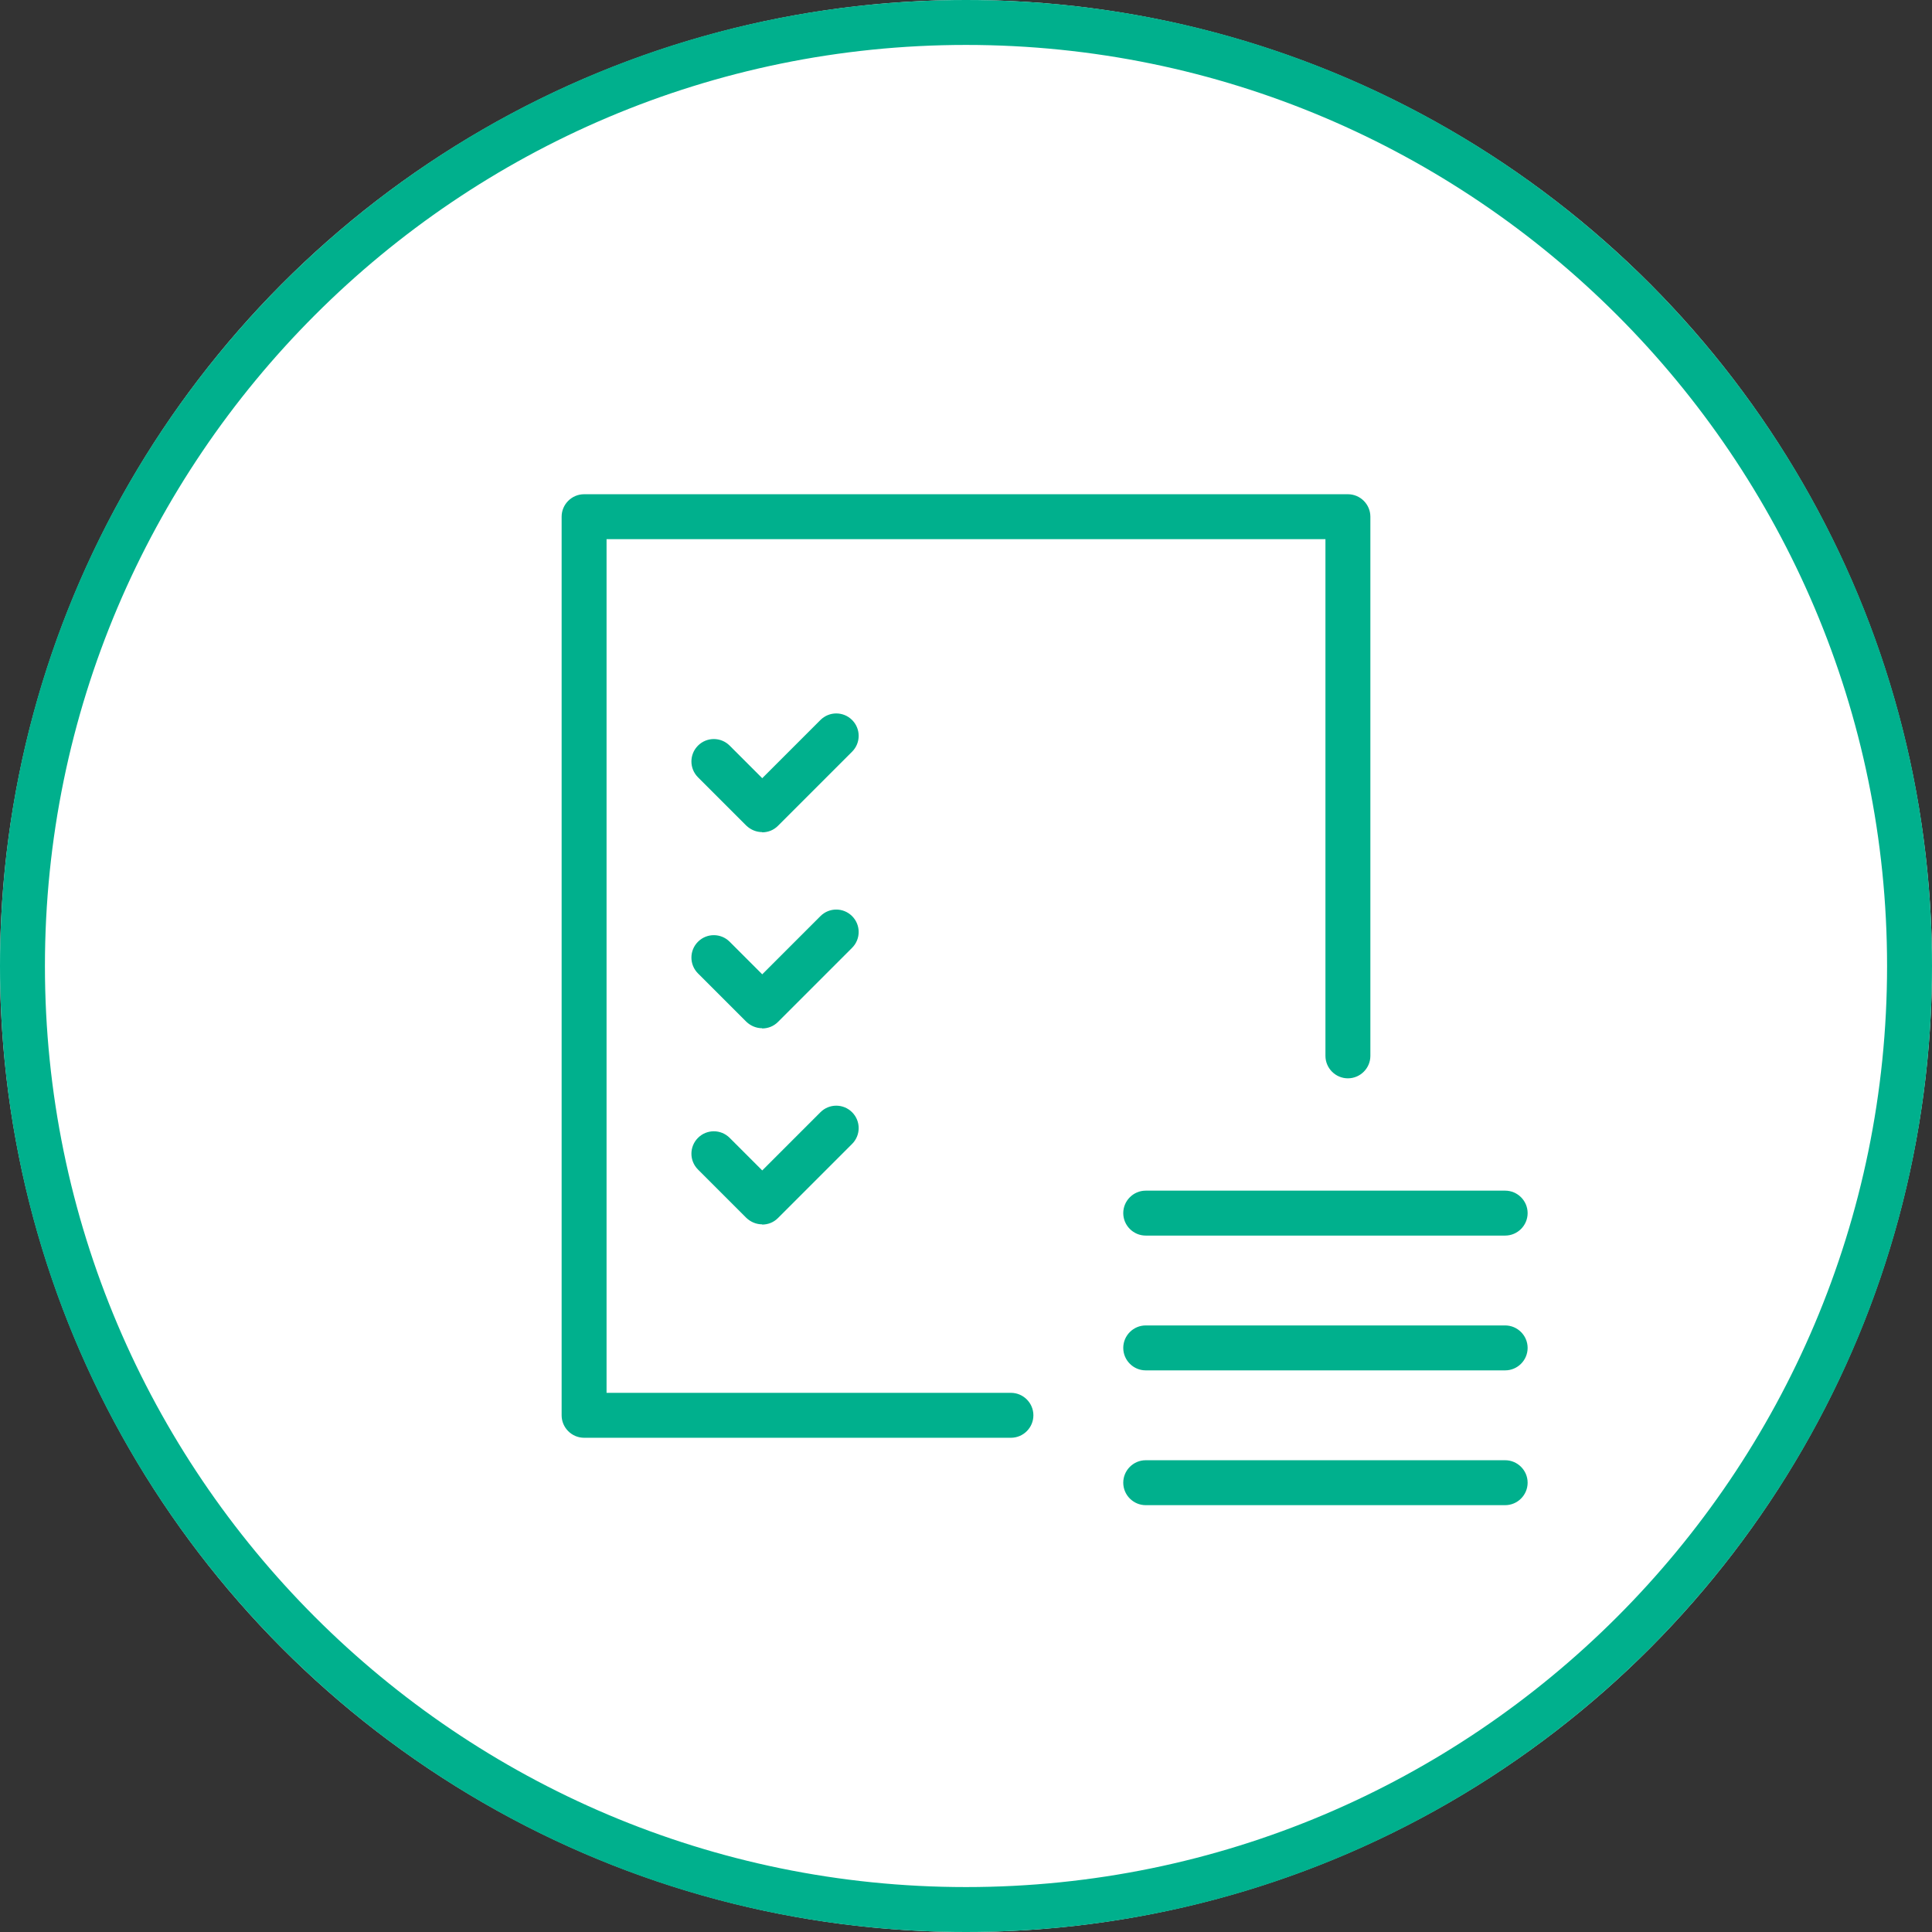 <?xml version="1.0" encoding="UTF-8"?>
<svg id="_レイヤー_1" data-name="レイヤー_1" xmlns="http://www.w3.org/2000/svg" version="1.1" viewBox="0 0 86 86">
  <rect x="0" y="0" width="86" height="86" fill="#333333" stroke="none"/>
  <!-- Generator: Adobe Illustrator 29.5.1, SVG Export Plug-In . SVG Version: 2.1.0 Build 141)  -->
  <defs>
    <style>
      .st0 {
        fill: none;
      }

      .st1 {
        fill: #00b08d;
      }

      .st2 {
        fill: #fff;
      }
    </style>
  </defs>
  <g>
    <circle class="st2" cx="43" cy="43" r="43"/>
    <path class="st1" d="M43,2c22.61,0,41,18.39,41,41s-18.39,41-41,41S2,65.61,2,43,20.39,2,43,2M43,0C19.25,0,0,19.25,0,43s19.25,43,43,43,43-19.25,43-43S66.75,0,43,0h0Z"/>
  </g>
  <rect class="st0" width="86" height="86"/>
  <g>
    <path class="st1" d="M45,64h-19c-.55,0-1-.45-1-1V23c0-.55.45-1,1-1h34c.55,0,1,.45,1,1v24c0,.55-.45,1-1,1s-1-.45-1-1v-23H27v38h18c.55,0,1,.45,1,1s-.45,1-1,1Z"/>
    <path class="st1" d="M33.93,37.04c-.26,0-.51-.1-.71-.29l-2.15-2.15c-.39-.39-.39-1.02,0-1.41s1.02-.39,1.41,0l1.45,1.45,2.59-2.59c.39-.39,1.02-.39,1.41,0s.39,1.02,0,1.41l-3.3,3.3c-.2.2-.45.29-.71.29Z"/>
    <path class="st1" d="M33.93,45.77c-.26,0-.51-.1-.71-.29l-2.15-2.15c-.39-.39-.39-1.02,0-1.41s1.02-.39,1.41,0l1.45,1.45,2.59-2.59c.39-.39,1.02-.39,1.41,0s.39,1.02,0,1.41l-3.3,3.3c-.2.2-.45.29-.71.29Z"/>
    <path class="st1" d="M33.93,54.5c-.26,0-.51-.1-.71-.29l-2.15-2.15c-.39-.39-.39-1.02,0-1.41s1.02-.39,1.41,0l1.45,1.45,2.59-2.59c.39-.39,1.02-.39,1.41,0s.39,1.02,0,1.41l-3.3,3.3c-.2.2-.45.29-.71.29Z"/>
  </g>
  <g>
    <path class="st1" d="M67,61h-16c-.55,0-1-.45-1-1s.45-1,1-1h16c.55,0,1,.45,1,1s-.45,1-1,1Z"/>
    <path class="st1" d="M67,55h-16c-.55,0-1-.45-1-1s.45-1,1-1h16c.55,0,1,.45,1,1s-.45,1-1,1Z"/>
    <path class="st1" d="M67,67h-16c-.55,0-1-.45-1-1s.45-1,1-1h16c.55,0,1,.45,1,1s-.45,1-1,1Z"/>
  </g>
</svg>